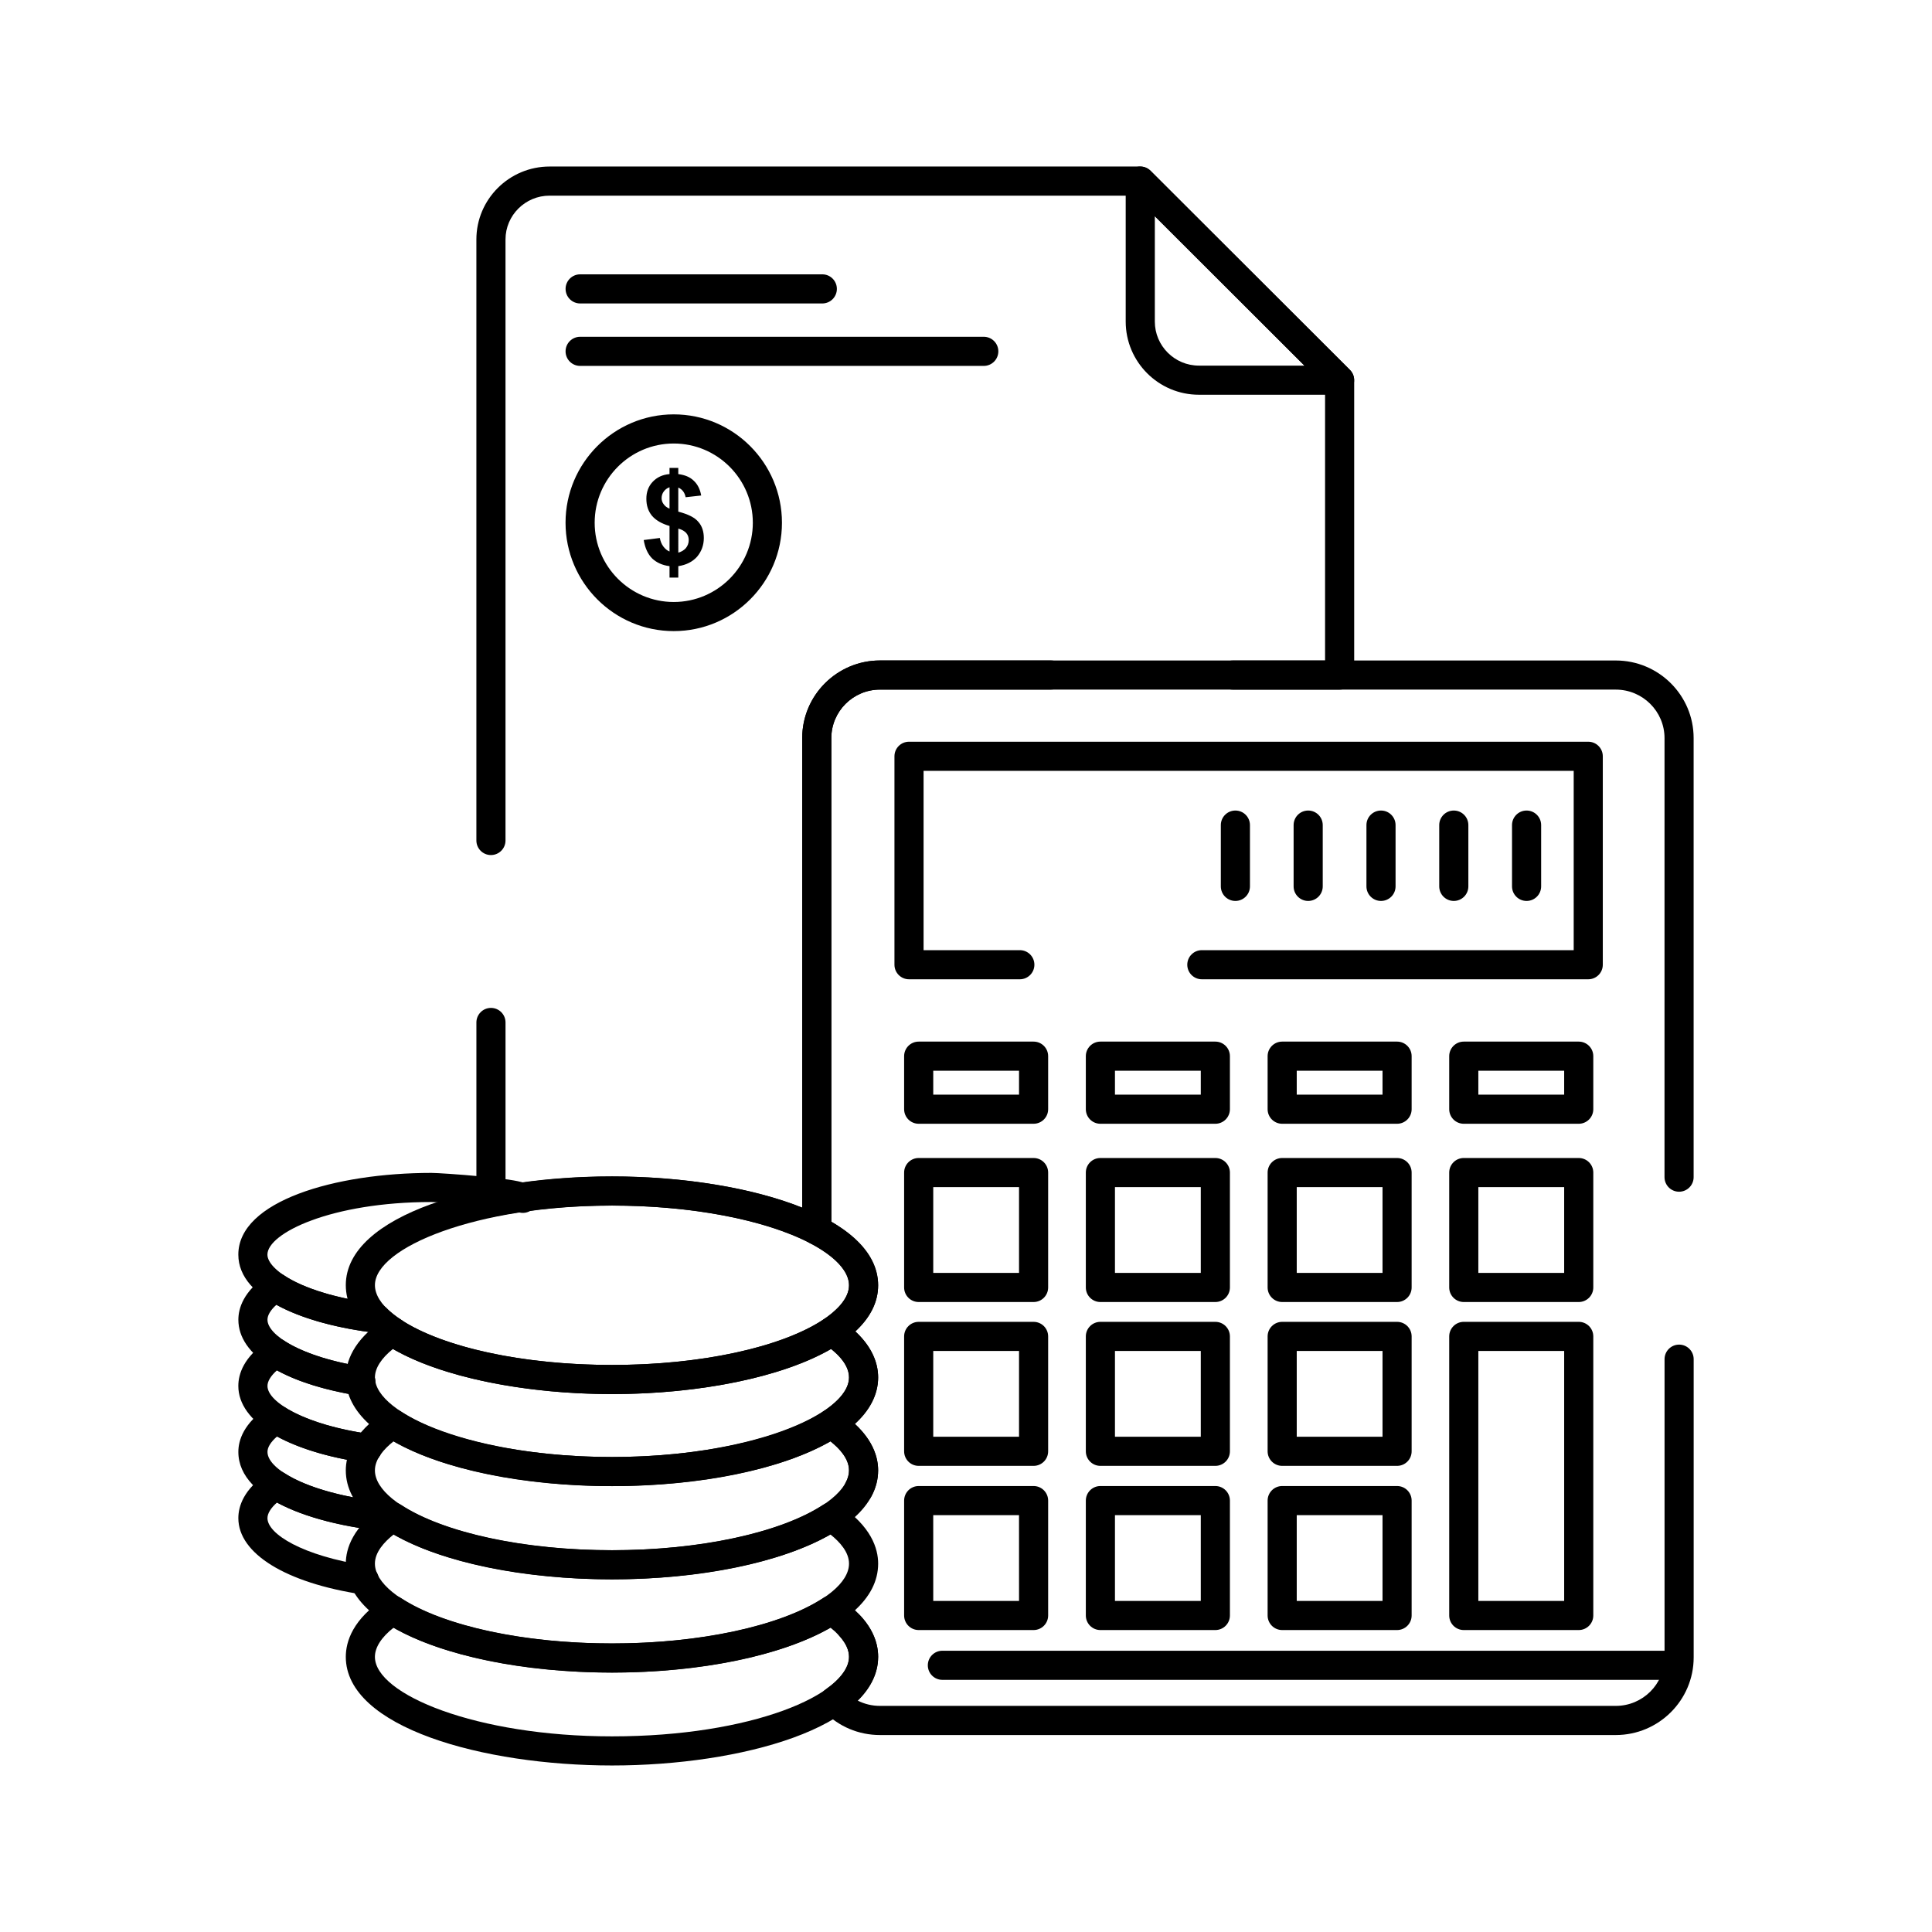 <?xml version="1.0" encoding="UTF-8"?>
<!-- Uploaded to: SVG Repo, www.svgrepo.com, Generator: SVG Repo Mixer Tools -->
<svg fill="#000000" width="800px" height="800px" version="1.1" viewBox="144 144 512 512" xmlns="http://www.w3.org/2000/svg">
 <g>
  <path d="m564.9 403.52h-102.4c-2.129 0-3.859-1.727-3.859-3.859s1.727-3.859 3.859-3.859h98.547v-47.52h-172.29v47.52h25.508c2.133 0 3.859 1.727 3.859 3.859s-1.727 3.859-3.859 3.859h-29.367c-2.133 0-3.859-1.727-3.859-3.859v-55.238c0-2.133 1.727-3.859 3.859-3.859h180c2.133 0 3.859 1.727 3.859 3.859v55.238c0.004 2.133-1.723 3.859-3.856 3.859z"/>
  <path d="m417.91 489.05h-30.449c-2.133 0-3.859-1.727-3.859-3.859v-30.449c0-2.133 1.727-3.859 3.859-3.859h30.449c2.133 0 3.859 1.727 3.859 3.859v30.449c0 2.133-1.727 3.859-3.859 3.859zm-26.59-7.715h22.734v-22.734h-22.734z"/>
  <path d="m466.08 489.05h-30.465c-2.133 0-3.859-1.727-3.859-3.859v-30.449c0-2.133 1.727-3.859 3.859-3.859h30.465c2.129 0 3.859 1.727 3.859 3.859v30.449c0 2.133-1.727 3.859-3.859 3.859zm-26.605-7.715h22.746v-22.734h-22.746z"/>
  <path d="m514.24 489.05h-30.449c-2.133 0-3.859-1.727-3.859-3.859v-30.449c0-2.133 1.727-3.859 3.859-3.859h30.449c2.133 0 3.859 1.727 3.859 3.859v30.449c0 2.133-1.727 3.859-3.859 3.859zm-26.59-7.715h22.734v-22.734h-22.734z"/>
  <path d="m562.38 489.05h-30.465c-2.133 0-3.859-1.727-3.859-3.859v-30.449c0-2.133 1.727-3.859 3.859-3.859h30.465c2.133 0 3.859 1.727 3.859 3.859v30.449c0 2.133-1.727 3.859-3.859 3.859zm-26.605-7.715h22.746v-22.734h-22.746z"/>
  <path d="m417.91 532.47h-30.449c-2.133 0-3.859-1.727-3.859-3.859v-30.449c0-2.133 1.727-3.859 3.859-3.859h30.449c2.133 0 3.859 1.727 3.859 3.859v30.449c0 2.133-1.727 3.859-3.859 3.859zm-26.59-7.719h22.734v-22.734h-22.734z"/>
  <path d="m466.08 532.47h-30.465c-2.133 0-3.859-1.727-3.859-3.859v-30.449c0-2.133 1.727-3.859 3.859-3.859h30.465c2.129 0 3.859 1.727 3.859 3.859v30.449c0 2.133-1.727 3.859-3.859 3.859zm-26.605-7.719h22.746v-22.734l-22.746 0.004z"/>
  <path d="m514.24 532.47h-30.449c-2.133 0-3.859-1.727-3.859-3.859v-30.449c0-2.133 1.727-3.859 3.859-3.859h30.449c2.133 0 3.859 1.727 3.859 3.859v30.449c0 2.133-1.727 3.859-3.859 3.859zm-26.59-7.719h22.734v-22.734h-22.734z"/>
  <path d="m562.38 575.98h-30.465c-2.133 0-3.859-1.727-3.859-3.859v-73.961c0-2.133 1.727-3.859 3.859-3.859h30.465c2.133 0 3.859 1.727 3.859 3.859v73.961c0 2.129-1.727 3.859-3.859 3.859zm-26.605-7.719h22.746v-66.242h-22.746z"/>
  <path d="m417.91 575.98h-30.449c-2.133 0-3.859-1.727-3.859-3.859v-30.449c0-2.129 1.727-3.859 3.859-3.859h30.449c2.133 0 3.859 1.727 3.859 3.859v30.449c0 2.129-1.727 3.859-3.859 3.859zm-26.59-7.719h22.734l-0.004-22.734h-22.734z"/>
  <path d="m466.08 575.98h-30.465c-2.133 0-3.859-1.727-3.859-3.859v-30.449c0-2.129 1.727-3.859 3.859-3.859h30.465c2.129 0 3.859 1.727 3.859 3.859v30.449c0 2.129-1.727 3.859-3.859 3.859zm-26.605-7.719h22.746v-22.734h-22.746z"/>
  <path d="m514.24 575.98h-30.449c-2.133 0-3.859-1.727-3.859-3.859v-30.449c0-2.129 1.727-3.859 3.859-3.859h30.449c2.133 0 3.859 1.727 3.859 3.859v30.449c0 2.129-1.727 3.859-3.859 3.859zm-26.59-7.719h22.734v-22.734h-22.734z"/>
  <path d="m417.91 441.81h-30.449c-2.133 0-3.859-1.727-3.859-3.859v-14.055c0-2.133 1.727-3.859 3.859-3.859h30.449c2.133 0 3.859 1.727 3.859 3.859v14.055c0 2.129-1.727 3.859-3.859 3.859zm-26.59-7.719h22.734v-6.336h-22.734z"/>
  <path d="m466.08 441.81h-30.465c-2.133 0-3.859-1.727-3.859-3.859v-14.055c0-2.133 1.727-3.859 3.859-3.859h30.465c2.129 0 3.859 1.727 3.859 3.859v14.055c0 2.129-1.727 3.859-3.859 3.859zm-26.605-7.719h22.746v-6.336h-22.746z"/>
  <path d="m514.24 441.81h-30.449c-2.133 0-3.859-1.727-3.859-3.859v-14.055c0-2.133 1.727-3.859 3.859-3.859h30.449c2.133 0 3.859 1.727 3.859 3.859v14.055c0 2.129-1.727 3.859-3.859 3.859zm-26.59-7.719h22.734v-6.336h-22.734z"/>
  <path d="m562.38 441.81h-30.465c-2.133 0-3.859-1.727-3.859-3.859v-14.055c0-2.133 1.727-3.859 3.859-3.859h30.465c2.133 0 3.859 1.727 3.859 3.859v14.055c0 2.129-1.727 3.859-3.859 3.859zm-26.605-7.719h22.746v-6.336h-22.746z"/>
  <path d="m548.56 382.76c-2.133 0-3.859-1.727-3.859-3.859v-16.242c0-2.133 1.727-3.859 3.859-3.859s3.859 1.727 3.859 3.859v16.242c0 2.133-1.727 3.859-3.859 3.859z"/>
  <path d="m529.27 382.76c-2.133 0-3.859-1.727-3.859-3.859v-16.242c0-2.133 1.727-3.859 3.859-3.859 2.129 0 3.859 1.727 3.859 3.859v16.242c0 2.133-1.73 3.859-3.859 3.859z"/>
  <path d="m509.98 382.76c-2.133 0-3.859-1.727-3.859-3.859v-16.242c0-2.133 1.727-3.859 3.859-3.859 2.133 0 3.859 1.727 3.859 3.859v16.242c0 2.133-1.73 3.859-3.859 3.859z"/>
  <path d="m490.68 382.76c-2.133 0-3.859-1.727-3.859-3.859v-16.242c0-2.133 1.727-3.859 3.859-3.859 2.129 0 3.859 1.727 3.859 3.859v16.242c0 2.133-1.727 3.859-3.859 3.859z"/>
  <path d="m471.39 382.76c-2.129 0-3.859-1.727-3.859-3.859v-16.242c0-2.133 1.73-3.859 3.859-3.859 2.133 0 3.859 1.727 3.859 3.859v16.242c0 2.133-1.727 3.859-3.859 3.859z"/>
  <path d="m572.2 603.8h-195c-5.664 0-10.953-2.238-14.891-6.301-0.785-0.809-1.176-1.922-1.07-3.047s0.695-2.144 1.621-2.793c3.961-2.789 6.141-5.832 6.141-8.574 0-1.824-0.875-3.699-2.602-5.586-1.441-1.57-1.336-4.012 0.234-5.453 1.57-1.441 4.012-1.332 5.453 0.234 3.074 3.352 4.633 6.984 4.633 10.801 0 3.012-1.043 7.219-5.438 11.582 1.809 0.926 3.824 1.414 5.926 1.414h195c7.121 0 12.918-5.762 12.918-12.844v-79.039c0-2.129 1.727-3.859 3.859-3.859 2.133 0 3.859 1.727 3.859 3.859v79.039c-0.008 11.344-9.266 20.566-20.645 20.566zm-200.73-61.145c-0.629 0-1.266-0.152-1.852-0.477-1.867-1.023-2.551-3.371-1.527-5.238 0.609-1.113 0.906-2.184 0.906-3.277 0-3.766-3.75-7.043-6.894-9.129-1.078-0.715-1.727-1.922-1.727-3.215 0-1.293 0.648-2.5 1.723-3.215 3.144-2.09 6.894-5.356 6.894-9.062 0-3.742-3.648-6.945-6.707-8.973-1.074-0.711-1.723-1.91-1.727-3.195-0.008-1.285 0.629-2.492 1.695-3.215 3.074-2.086 6.742-5.34 6.742-9.012 0-3.699-3.672-7.672-10.34-11.184-1.266-0.668-2.059-1.984-2.059-3.414l-0.004-130.45c0-11.336 9.242-20.562 20.605-20.562h195c11.379 0 20.633 9.223 20.633 20.562v116.36c0 2.133-1.727 3.859-3.859 3.859s-3.859-1.727-3.859-3.859l0.004-116.36c0-7.082-5.793-12.844-12.918-12.844h-195c-7.106 0-12.887 5.762-12.887 12.844v128.18c10.188 5.984 12.402 12.41 12.402 16.867 0 4.371-2.031 8.457-6.051 12.191 4.894 4.535 6.051 9.004 6.051 12.207 0 3.191-1.184 7.668-6.199 12.277 5.016 4.617 6.199 9.125 6.199 12.344 0 2.391-0.625 4.742-1.859 6.992-0.699 1.277-2.023 2-3.387 2z"/>
  <path d="m587.96 589.18h-194.22c-2.133 0-3.859-1.727-3.859-3.859 0-2.133 1.727-3.859 3.859-3.859h194.21c2.133 0 3.859 1.727 3.859 3.859 0.004 2.129-1.723 3.859-3.856 3.859z"/>
  <path d="m360.45 473.9c-0.609 0-1.223-0.145-1.781-0.438-11.992-6.246-31.605-9.977-52.473-9.977-11.109 0-21.648 0.992-31.324 2.949-1.133 0.227-2.312-0.062-3.207-0.797-0.895-0.73-1.414-1.828-1.414-2.988v-47.684c0-2.129 1.727-3.859 3.859-3.859 2.133 0 3.859 1.727 3.859 3.859v43.047c8.871-1.492 18.344-2.246 28.23-2.246 19.102 0 37.375 3.043 50.398 8.273v-124.45c0-11.336 9.242-20.562 20.605-20.562h45.27c2.133 0 3.859 1.727 3.859 3.859 0 2.133-1.727 3.859-3.859 3.859h-45.27c-7.106 0-12.887 5.762-12.887 12.844v130.45c0 1.348-0.703 2.602-1.855 3.301-0.621 0.371-1.316 0.559-2.012 0.559zm-86.344-103.3c-2.133 0-3.859-1.727-3.859-3.859v-159.28c0-10.66 8.703-19.328 19.398-19.328h156.54c1.02 0 2.004 0.406 2.727 1.129l52.828 52.758c0.723 0.723 1.133 1.707 1.133 2.731v78.148c0 2.133-1.727 3.859-3.859 3.859h-28.305c-2.129 0-3.859-1.727-3.859-3.859 0-2.133 1.727-3.859 3.859-3.859h24.449v-72.691l-50.57-50.5h-154.94c-6.441 0-11.684 5.207-11.684 11.609v159.28c0.004 2.133-1.727 3.859-3.856 3.859z"/>
  <path d="m499.01 248.61h-37.289c-10.695 0-19.398-8.703-19.398-19.398v-37.219c0-1.559 0.938-2.969 2.379-3.566s3.102-0.27 4.203 0.836l52.828 52.758c1.105 1.102 1.438 2.762 0.84 4.207-0.594 1.441-2 2.383-3.562 2.383zm-48.969-47.309v27.91c0 6.441 5.242 11.68 11.684 11.68h27.961z"/>
  <path d="m361.92 224.42h-64.176c-2.133 0-3.859-1.727-3.859-3.859s1.727-3.859 3.859-3.859h64.176c2.133 0 3.859 1.727 3.859 3.859s-1.73 3.859-3.859 3.859z"/>
  <path d="m404.71 240.97h-106.97c-2.133 0-3.859-1.727-3.859-3.859 0-2.133 1.727-3.859 3.859-3.859h106.97c2.133 0 3.859 1.727 3.859 3.859 0 2.129-1.727 3.859-3.859 3.859z"/>
  <path d="m322.55 311.25c-15.812 0-28.676-12.883-28.676-28.719 0-15.836 12.863-28.719 28.676-28.719s28.676 12.883 28.676 28.719c0 15.836-12.863 28.719-28.676 28.719zm0-49.715c-11.555 0-20.957 9.422-20.957 21s9.402 21 20.957 21c11.555 0 20.957-9.422 20.957-21 0-11.582-9.398-21-20.957-21z"/>
  <path d="m323.76 290.46c0.828-0.238 1.473-0.629 1.977-1.176 0.504-0.617 0.785-1.316 0.785-2.172 0-0.699-0.195-1.316-0.66-1.863-0.434-0.461-1.133-0.926-2.102-1.164zm-2.328-17.332c-0.699 0.238-1.164 0.629-1.555 1.164-0.348 0.477-0.547 1.09-0.547 1.711 0 0.547 0.156 1.09 0.504 1.555 0.348 0.547 0.895 0.941 1.598 1.246zm0 17.023v-6.766c-2.144-0.617-3.684-1.555-4.668-2.719-1.008-1.246-1.473-2.719-1.473-4.496 0-1.793 0.547-3.266 1.625-4.43 1.164-1.25 2.648-1.949 4.512-2.102v-1.641h2.324v1.641c1.711 0.223 3.109 0.77 4.121 1.781 1.008 0.938 1.668 2.254 1.949 3.894l-4.121 0.461c-0.238-1.246-0.895-2.102-1.949-2.562v6.375c2.609 0.688 4.359 1.539 5.324 2.719 0.965 1.078 1.445 2.551 1.445 4.262 0 1.949-0.629 3.586-1.793 4.973-1.203 1.332-2.871 2.188-4.973 2.496v3.027h-2.324v-3.027c-1.906-0.238-3.418-0.938-4.582-2.019-1.18-1.18-1.906-2.801-2.258-4.902l4.273-0.547c0.152 0.867 0.461 1.641 0.926 2.254 0.48 0.629 1.012 1.09 1.641 1.328z"/>
  <path d="m306.2 611.87c-34.203 0-70.559-10.09-70.559-28.785 0-4.031 1.805-10.008 10.418-15.598 1.281-0.836 2.938-0.832 4.215 0.012 11.328 7.426 32.758 12.035 55.926 12.035s44.598-4.613 55.926-12.035c1.277-0.836 2.934-0.844 4.215-0.012 8.578 5.562 10.379 11.551 10.379 15.598-0.004 18.695-36.336 28.785-70.52 28.785zm-57.887-36.523c-3.215 2.516-4.957 5.215-4.957 7.738 0 9.945 26.875 21.07 62.84 21.07 37.008 0 62.801-11.102 62.801-21.07 0-2.539-1.727-5.234-4.914-7.738-13.012 7.484-34.348 11.906-57.883 11.906-23.539 0-44.875-4.422-57.887-11.906z"/>
  <path d="m306.2 587.25c-34.203 0-70.559-10.121-70.559-28.871 0-3.957 1.801-9.875 10.383-15.574 1.285-0.855 2.957-0.859 4.25-0.016 11.328 7.426 32.758 12.035 55.926 12.035 23.164 0 44.594-4.613 55.926-12.035 1.293-0.844 2.965-0.84 4.25 0.016 8.551 5.676 10.344 11.602 10.344 15.574-0.004 18.75-36.336 28.871-70.52 28.871zm-57.867-36.602c-2.574 2.035-4.977 4.734-4.977 7.727 0 10.004 25.809 21.152 62.84 21.152 37.008 0 62.801-11.148 62.801-21.152 0-3.008-2.379-5.699-4.934-7.727-13.016 7.477-34.34 11.895-57.863 11.895-23.523 0.004-44.852-4.414-57.867-11.895z"/>
  <path d="m306.2 562.54c-34.203 0-70.559-10.125-70.559-28.887 0-3.953 1.801-9.859 10.383-15.559 1.293-0.855 2.973-0.859 4.266-0.004 11.215 7.418 32.641 12.027 55.91 12.027s44.695-4.609 55.91-12.027c1.293-0.855 2.973-0.852 4.262 0.004 8.551 5.676 10.344 11.594 10.344 15.559 0 18.766-36.332 28.887-70.516 28.887zm-57.875-36.59c-2.574 2.031-4.969 4.727-4.969 7.707 0 10.012 25.809 21.168 62.84 21.168 37.008 0 62.801-11.156 62.801-21.168 0-2.996-2.375-5.68-4.926-7.707-12.93 7.473-34.254 11.887-57.871 11.887-23.621 0-44.945-4.414-57.875-11.887z"/>
  <path d="m306.2 537.84c-34.203 0-70.559-10.094-70.559-28.805 0-3.949 1.766-9.828 10.191-15.406 1.297-0.859 2.981-0.855 4.273 0.008 11.164 7.457 32.656 12.086 56.094 12.086 23.441 0 44.93-4.633 56.078-12.086 1.293-0.863 2.981-0.867 4.277-0.012 8.402 5.562 10.164 11.449 10.164 15.406-0.004 18.715-36.336 28.809-70.52 28.809zm-58.07-36.348c-3.094 2.481-4.769 5.109-4.769 7.547 0 9.953 26.875 21.086 62.84 21.086 35.941 0 62.801-11.133 62.801-21.086 0-2.957-2.277-5.578-4.742-7.547-12.789 7.41-34.645 11.953-58.059 11.953-23.41 0-45.27-4.539-58.07-11.953z"/>
  <path d="m306.2 513.45c-34.203 0-70.559-10.121-70.559-28.871 0-18.707 36.352-28.801 70.559-28.801 34.184 0 70.516 10.094 70.516 28.801 0 18.75-36.332 28.871-70.516 28.871zm0-49.957c-35.965 0-62.84 11.133-62.84 21.082 0 10.004 25.809 21.152 62.84 21.152 37.008 0 62.801-11.148 62.801-21.152-0.004-9.969-25.793-21.082-62.801-21.082z"/>
  <path d="m240.55 566.58c-0.191 0-0.391-0.016-0.586-0.043-20.234-3.074-32.801-10.82-32.801-20.211 0-3.098 1.363-7.691 7.867-11.988 1.285-0.852 2.953-0.852 4.242-0.012 6.141 4.019 16.727 6.91 29.047 7.93 2.125 0.176 3.703 2.039 3.527 4.164-0.176 2.121-2.047 3.711-4.164 3.527-12.164-1.008-22.984-3.797-30.273-7.758-1.629 1.426-2.531 2.879-2.531 4.133 0 4.164 9.199 9.992 26.246 12.582 2.106 0.32 3.555 2.289 3.234 4.394-0.289 1.91-1.934 3.281-3.809 3.281z"/>
  <path d="m248.01 549.96c-0.109 0-0.219-0.004-0.332-0.016-18.688-1.586-40.512-8.086-40.512-21.176 0-3.066 1.367-7.625 7.871-11.922 1.285-0.848 2.949-0.852 4.234-0.012 4.973 3.246 12.996 5.801 22.602 7.191 2.109 0.305 3.57 2.262 3.266 4.371-0.305 2.109-2.266 3.574-4.371 3.266-9.355-1.355-17.516-3.801-23.359-6.965-1.641 1.418-2.523 2.824-2.523 4.07 0 5.121 12.789 11.734 33.445 13.488 2.125 0.18 3.699 2.047 3.519 4.172-0.168 2.012-1.855 3.531-3.84 3.531z"/>
  <path d="m241.32 531.7c-0.184 0-0.371-0.016-0.559-0.039-20.727-3.004-33.602-10.805-33.602-20.367 0-3.106 1.367-7.711 7.871-12.008 1.293-0.852 2.973-0.852 4.262 0.008 4.531 3.012 11.957 5.477 20.91 6.945 2.106 0.348 3.527 2.328 3.184 4.434-0.348 2.102-2.328 3.531-4.434 3.18-8.785-1.441-16.16-3.742-21.551-6.699-1.621 1.426-2.519 2.879-2.519 4.141 0 4.336 10.094 10.285 26.988 12.73 2.109 0.305 3.57 2.262 3.266 4.371-0.281 1.922-1.93 3.305-3.816 3.305z"/>
  <path d="m239.59 513.91c-0.203 0-0.414-0.016-0.621-0.051-19.91-3.219-31.801-10.742-31.801-20.117 0-3.031 1.332-7.543 7.684-11.832 1.305-0.879 3.016-0.879 4.32 0.004 5.203 3.523 14.301 6.293 24.961 7.606 0.84 0.102 1.621 0.48 2.227 1.07 1.164 1.137 2.512 2.215 4 3.188 1.781 1.168 2.277 3.562 1.109 5.344-1.168 1.781-3.562 2.277-5.344 1.109-1.512-0.992-2.918-2.07-4.191-3.215-10.027-1.348-18.629-3.875-24.676-7.238-1.543 1.383-2.375 2.75-2.375 3.961 0 4.074 8.871 9.84 25.316 12.5 2.106 0.34 3.535 2.32 3.191 4.426-0.301 1.898-1.941 3.246-3.801 3.246z"/>
  <path d="m243.66 497.2c-0.156 0-0.316-0.012-0.477-0.027-17.414-2.137-36.023-8.695-36.023-20.688 0-14.215 25.738-21.652 51.164-21.652 1.367 0 7.309 0.371 13.152 0.934 12.223 1.176 13.578 1.988 14.594 4.195 0.891 1.938 0.043 4.227-1.895 5.117-1.281 0.59-2.723 0.418-3.809-0.332-3.359-0.957-19.383-2.199-22.047-2.199-26.523 0-43.449 8.254-43.449 13.938 0 3.918 9.074 10.551 29.246 13.027 2.113 0.262 3.621 2.184 3.359 4.301-0.23 1.953-1.895 3.387-3.816 3.387z"/>
 </g>
</svg>